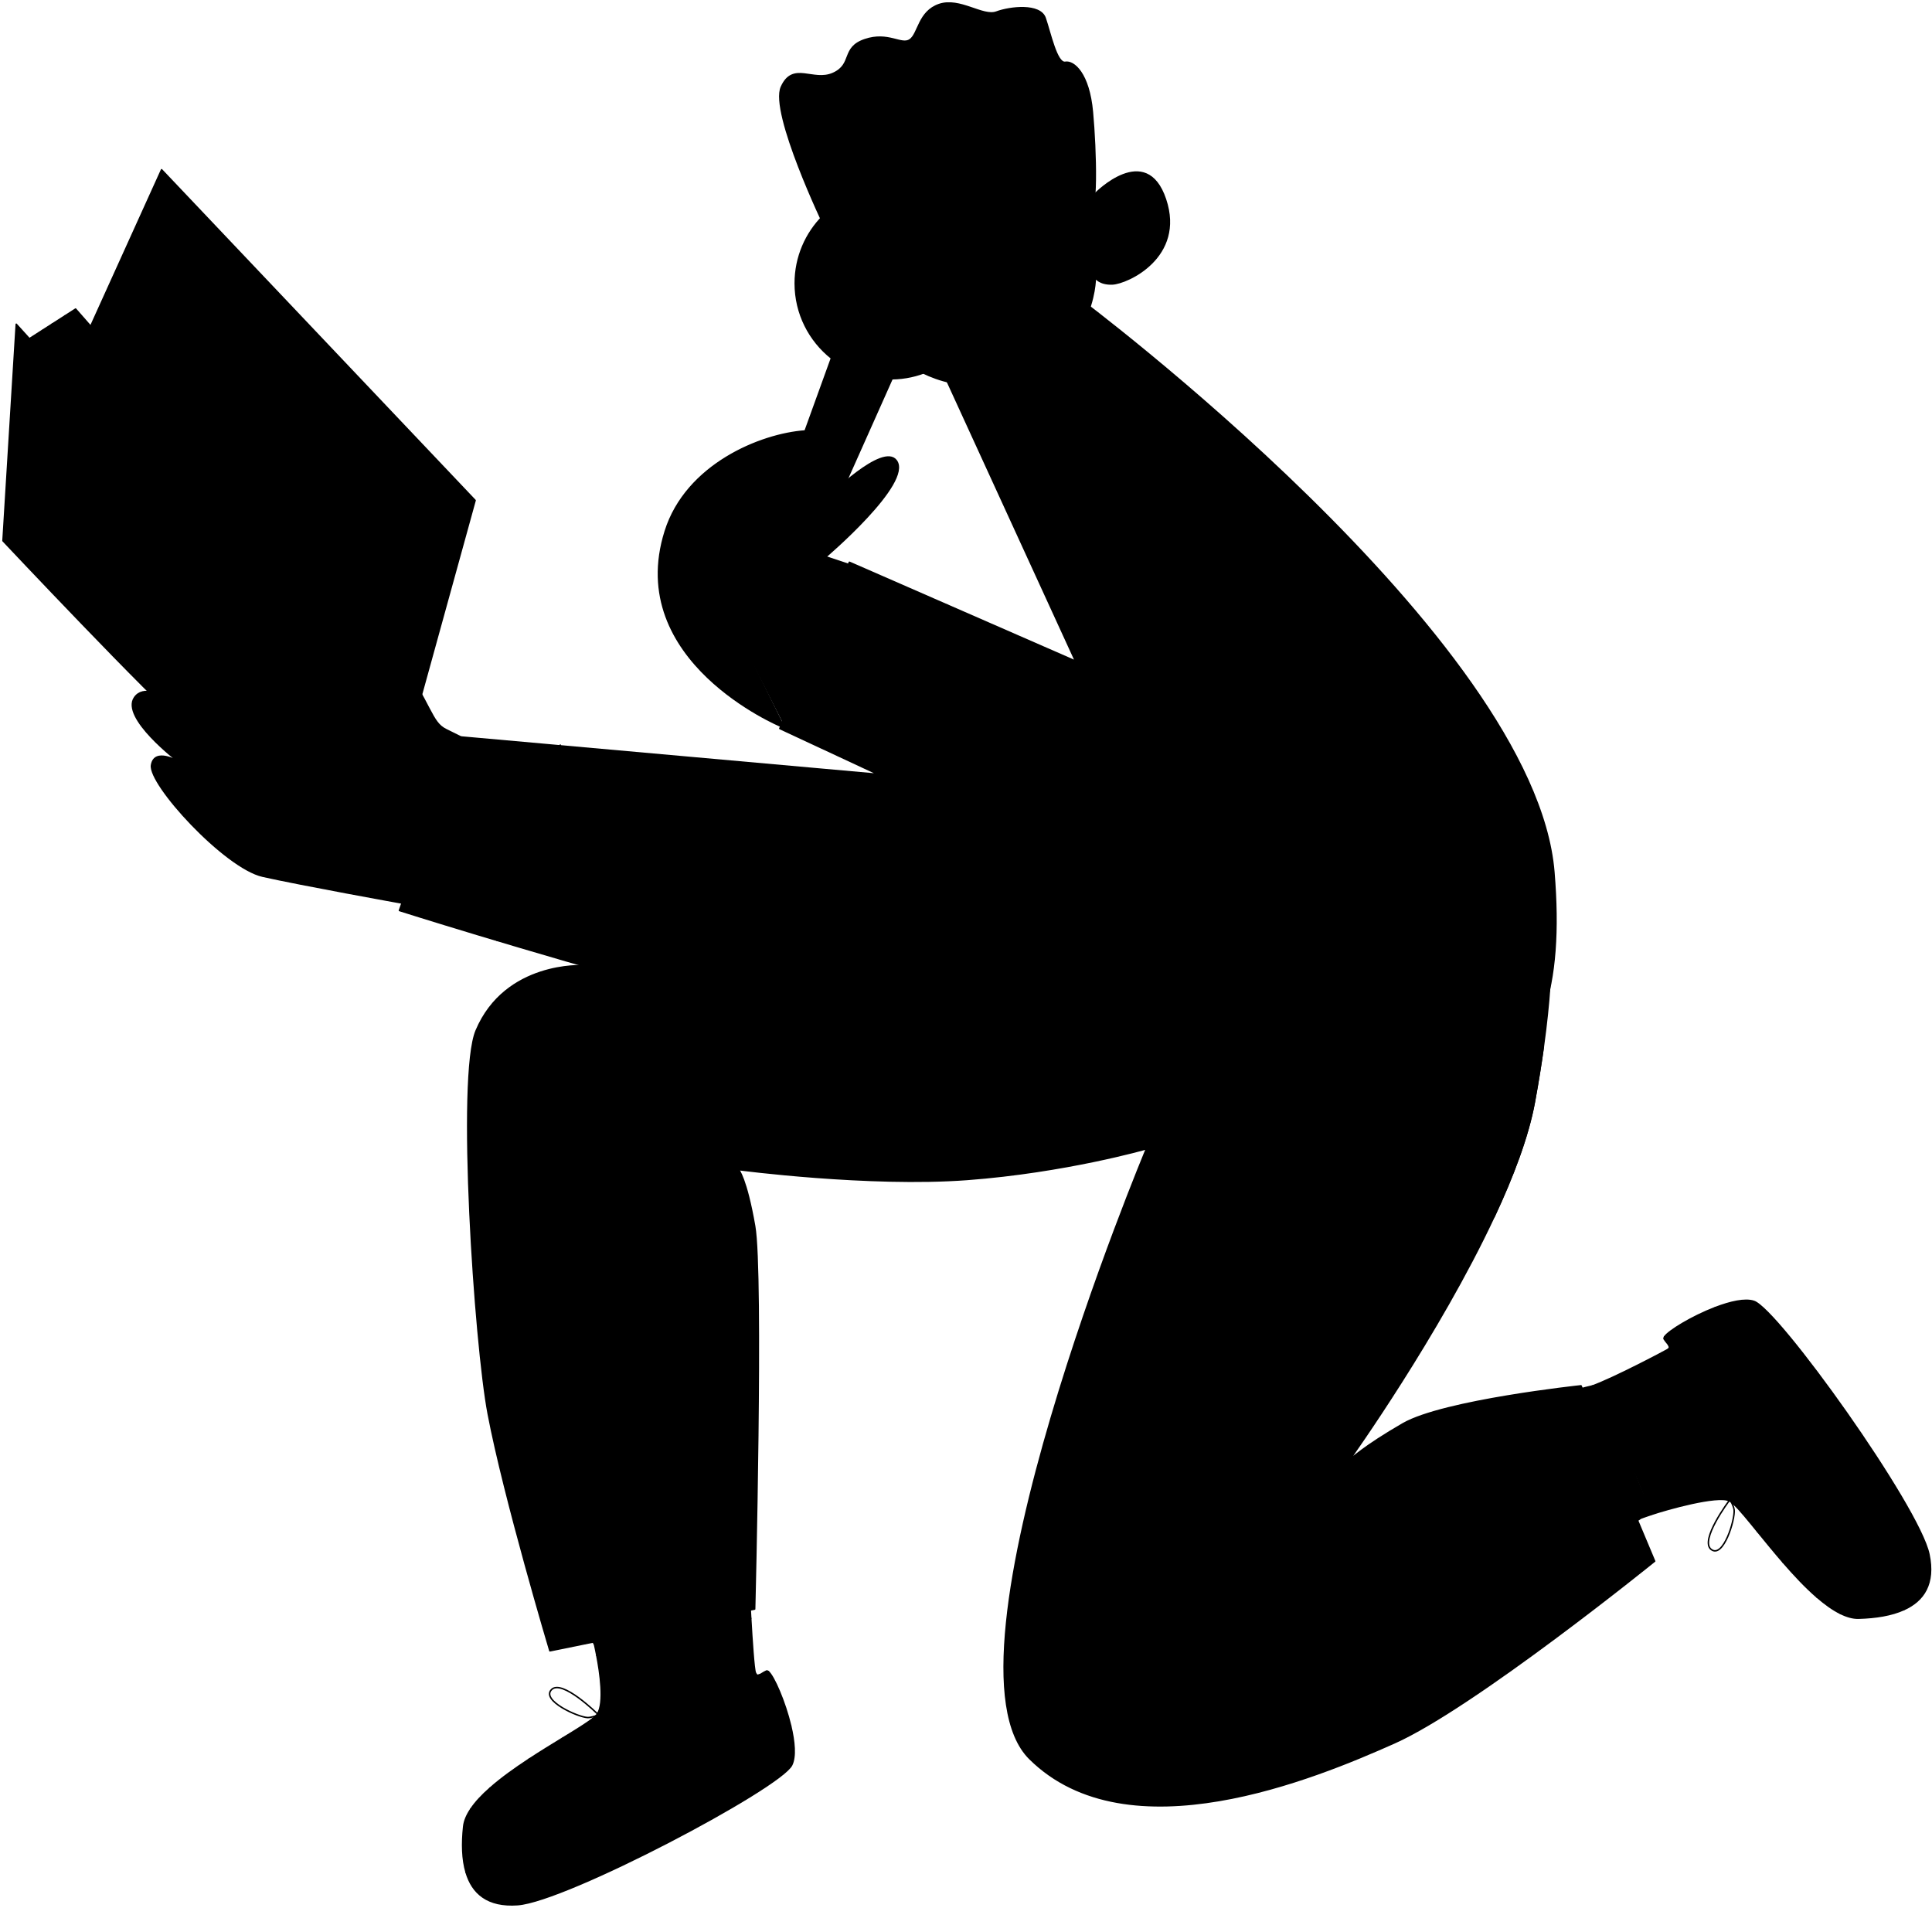 <svg width="646" height="638" viewBox="0 0 646 638" fill="none" xmlns="http://www.w3.org/2000/svg">
<path d="M134.89 254.124L158.86 167.314L54.03 56.754L23.14 124.934L134.89 254.124Z" fill="#23A33B" stroke="#111111" style="fill:#23A33B;fill:color(display-p3 0.137 0.639 0.231);fill-opacity:1;stroke:#111111;stroke:color(display-p3 0.067 0.067 0.067);stroke-opacity:1;" stroke-width="0.5" stroke-linecap="round" stroke-linejoin="round"/>
<path d="M136.079 229.884L154.099 168.244L55.339 64.264L32.279 111.324L136.079 229.884Z" fill="#FEF9F3" stroke="#111111" style="fill:#FEF9F3;fill:color(display-p3 0.996 0.977 0.953);fill-opacity:1;stroke:#111111;stroke:color(display-p3 0.067 0.067 0.067);stroke-opacity:1;" stroke-width="0.5" stroke-linecap="round" stroke-linejoin="round"/>
<path d="M132.79 225.493L148.24 168.644L55.84 71.103L34.89 114.304" stroke="#111111" style="stroke:#111111;stroke:color(display-p3 0.067 0.067 0.067);stroke-opacity:1;" stroke-width="0.5" stroke-linecap="round" stroke-linejoin="round"/>
<path d="M111.72 202.053L121.34 163.223" stroke="#111111" style="stroke:#111111;stroke:color(display-p3 0.067 0.067 0.067);stroke-opacity:1;" stroke-width="0.5" stroke-linecap="round" stroke-linejoin="round"/>
<path d="M92.05 180.114L104.44 143.834" stroke="#111111" style="stroke:#111111;stroke:color(display-p3 0.067 0.067 0.067);stroke-opacity:1;" stroke-width="0.5" stroke-linecap="round" stroke-linejoin="round"/>
<path d="M75.359 159.854L87.749 123.574" stroke="#111111" style="stroke:#111111;stroke:color(display-p3 0.067 0.067 0.067);stroke-opacity:1;" stroke-width="0.5" stroke-linecap="round" stroke-linejoin="round"/>
<path d="M60.649 143.834L75.359 109.434" stroke="#111111" style="stroke:#111111;stroke:color(display-p3 0.067 0.067 0.067);stroke-opacity:1;" stroke-width="0.5" stroke-linecap="round" stroke-linejoin="round"/>
<path d="M45.109 126.014L59.129 94.184" stroke="#111111" style="stroke:#111111;stroke:color(display-p3 0.067 0.067 0.067);stroke-opacity:1;" stroke-width="0.5" stroke-linecap="round" stroke-linejoin="round"/>
<path d="M25.28 103.334L141.96 236.604L119.68 298.494L127.04 242.814L9.83 113.254L25.28 103.334Z" fill="#FEF9F3" stroke="#111111" style="fill:#FEF9F3;fill:color(display-p3 0.996 0.977 0.953);fill-opacity:1;stroke:#111111;stroke:color(display-p3 0.067 0.067 0.067);stroke-opacity:1;" stroke-width="0.5" stroke-linecap="round" stroke-linejoin="round"/>
<path d="M1 180.824C1 180.824 51.32 234.274 61.92 242.824C72.53 251.364 119.68 298.494 119.68 298.494L127.04 242.824L5.44 108.414L1 180.824Z" fill="#23A33B" stroke="#111111" style="fill:#23A33B;fill:color(display-p3 0.137 0.639 0.231);fill-opacity:1;stroke:#111111;stroke:color(display-p3 0.067 0.067 0.067);stroke-opacity:1;" stroke-width="0.5" stroke-linecap="round" stroke-linejoin="round"/>
<path d="M17.43 108.375L133.83 240.295L119.68 298.495L130.57 241.935L14.16 110.505" stroke="#111111" style="stroke:#111111;stroke:color(display-p3 0.067 0.067 0.067);stroke-opacity:1;" stroke-width="0.5" stroke-linecap="round" stroke-linejoin="round"/>
<path d="M21.73 105.613L137.69 238.203L119.68 298.493" stroke="#111111" style="stroke:#111111;stroke:color(display-p3 0.067 0.067 0.067);stroke-opacity:1;" stroke-width="0.5" stroke-linecap="round" stroke-linejoin="round"/>
<path d="M16.32 184.494L18.01 135.904" stroke="#111111" style="stroke:#111111;stroke:color(display-p3 0.067 0.067 0.067);stroke-opacity:1;" stroke-width="0.5" stroke-linecap="round" stroke-linejoin="round"/>
<path d="M29.75 197.663L31.43 149.062" stroke="#111111" style="stroke:#111111;stroke:color(display-p3 0.067 0.067 0.067);stroke-opacity:1;" stroke-width="0.5" stroke-linecap="round" stroke-linejoin="round"/>
<path d="M45.11 215.913L46.79 167.312" stroke="#111111" style="stroke:#111111;stroke:color(display-p3 0.067 0.067 0.067);stroke-opacity:1;" stroke-width="0.5" stroke-linecap="round" stroke-linejoin="round"/>
<path d="M63.18 236.084L64.86 187.484" stroke="#111111" style="stroke:#111111;stroke:color(display-p3 0.067 0.067 0.067);stroke-opacity:1;" stroke-width="0.5" stroke-linecap="round" stroke-linejoin="round"/>
<path d="M32.28 111.324L99.63 188.244" stroke="#111111" style="stroke:#111111;stroke:color(display-p3 0.067 0.067 0.067);stroke-opacity:1;" stroke-width="0.5" stroke-linecap="round" stroke-linejoin="round"/>
<path d="M532.39 463.445C536.65 472.135 541.8 479.295 544.9 488.235C548.02 497.235 551.26 503.095 552.06 506.425C549.96 507.125 548.59 507.655 548.59 507.655L546.83 508.865L527.99 464.515C528.85 464.345 531.41 463.635 532.4 463.445H532.39Z" fill="#DDA08D" stroke="#111111" style="fill:#DDA08D;fill:color(display-p3 0.867 0.627 0.553);fill-opacity:1;stroke:#111111;stroke:color(display-p3 0.067 0.067 0.067);stroke-opacity:1;" stroke-width="0.5" stroke-linecap="round" stroke-linejoin="round"/>
<path d="M556.561 447.015C557.891 445.005 565.821 440.175 573.521 437.225C575.841 438.215 578.751 439.825 581.711 442.395C588.331 448.125 631.271 506.285 635.611 521.025C638.001 529.155 637.511 534.805 636.581 538.225C632.431 540.105 627.181 540.925 621.501 541.085C619.581 541.145 617.531 540.565 615.401 539.505H615.391C612.871 538.275 610.241 536.375 607.591 534.085C603.761 530.785 599.901 526.655 596.261 522.455C593.201 518.925 590.301 515.355 587.721 512.195C584.531 508.265 581.841 504.965 579.951 503.155" fill="#FEF9F3" style="fill:#FEF9F3;fill:color(display-p3 0.996 0.977 0.953);fill-opacity:1;"/>
<path d="M556.561 447.015C557.891 445.005 565.821 440.175 573.521 437.225C575.841 438.215 578.751 439.825 581.711 442.395C588.331 448.125 631.271 506.285 635.611 521.025C638.001 529.155 637.511 534.805 636.581 538.225C632.431 540.105 627.181 540.925 621.501 541.085C619.581 541.145 617.531 540.565 615.401 539.505H615.391C612.871 538.275 610.241 536.375 607.591 534.085C603.761 530.785 599.901 526.655 596.261 522.455C593.201 518.925 590.301 515.355 587.721 512.195C584.531 508.265 581.841 504.965 579.951 503.155" stroke="#111111" style="stroke:#111111;stroke:color(display-p3 0.067 0.067 0.067);stroke-opacity:1;" stroke-width="0.5" stroke-linecap="round" stroke-linejoin="round"/>
<path d="M556.56 447.016C560.26 449.856 565.85 454.466 569.42 458.816C574.75 465.336 583.08 475.966 584.26 486.866C584.34 487.596 584.38 488.336 584.4 489.066C584.55 497.956 582.35 501.516 579.96 503.156C579.25 502.486 578.66 502.016 578.19 501.786C574.24 499.896 557.43 504.616 552.08 506.426H552.07C551.27 503.096 548.8 496.996 544.91 488.236C541.07 479.576 536.66 472.136 532.4 463.446C539.36 460.976 556.48 451.946 557.52 451.316C559.16 450.306 557.7 449.706 556.43 447.706C556.33 447.546 556.39 447.316 556.56 447.026V447.016Z" fill="#B6D6FF" stroke="#111111" style="fill:#B6D6FF;fill:color(display-p3 0.714 0.839 1);fill-opacity:1;stroke:#111111;stroke:color(display-p3 0.067 0.067 0.067);stroke-opacity:1;" stroke-width="0.5" stroke-linecap="round" stroke-linejoin="round"/>
<path d="M615.4 539.515H615.41C617.75 539.515 620.21 538.965 620.9 536.825C622.27 532.615 620.01 523.175 613.38 514.675C613.08 514.295 612.77 513.915 612.46 513.535C610.18 510.815 606.36 507.005 602.18 503.045C599.17 500.195 595.97 497.275 593.04 494.635C589.49 491.445 586.31 488.645 584.26 486.865" stroke="#111111" style="stroke:#111111;stroke:color(display-p3 0.067 0.067 0.067);stroke-opacity:1;" stroke-width="0.5" stroke-linecap="round" stroke-linejoin="round"/>
<path d="M587.72 512.195C587.61 509.615 587.74 506.475 588.6 503.445C589.74 499.445 591.65 496.435 593.03 494.635" stroke="#111111" style="stroke:#111111;stroke:color(display-p3 0.067 0.067 0.067);stroke-opacity:1;" stroke-width="0.5" stroke-linecap="round" stroke-linejoin="round"/>
<path d="M596.26 522.455C596.05 519.725 596.09 516.125 597.06 512.695C598.41 507.995 600.81 504.665 602.17 503.045" stroke="#111111" style="stroke:#111111;stroke:color(display-p3 0.067 0.067 0.067);stroke-opacity:1;" stroke-width="0.5" stroke-linecap="round" stroke-linejoin="round"/>
<path d="M607.6 534.086C607.38 531.346 607.41 527.666 608.39 524.186C609.69 519.606 612 516.336 613.38 514.676" stroke="#111111" style="stroke:#111111;stroke:color(display-p3 0.067 0.067 0.067);stroke-opacity:1;" stroke-width="0.5" stroke-linecap="round" stroke-linejoin="round"/>
<path d="M586.42 435.135C594.51 437.805 641.62 503.725 644.97 519.705C647.03 529.565 643.25 535.235 636.59 538.225C637.52 534.805 638.01 529.145 635.62 521.025C631.27 506.275 588.34 448.125 581.72 442.395C578.76 439.825 575.85 438.215 573.53 437.225C578.56 435.295 583.49 434.165 586.43 435.145L586.42 435.135Z" fill="#FFA114" stroke="#111111" style="fill:#FFA114;fill:color(display-p3 1 0.631 0.078);fill-opacity:1;stroke:#111111;stroke:color(display-p3 0.067 0.067 0.067);stroke-opacity:1;" stroke-width="0.5" stroke-linecap="round" stroke-linejoin="round"/>
<path d="M578.18 501.795C578.18 501.795 568.14 515.115 572.2 518.125C576.25 521.135 580.19 508.115 579.84 504.845C579.49 501.575 570.68 487.735 566.8 490.575C562.91 493.415 578.19 501.805 578.19 501.805L578.18 501.795Z" stroke="#111111" style="stroke:#111111;stroke:color(display-p3 0.067 0.067 0.067);stroke-opacity:1;" stroke-width="0.5" stroke-linecap="round" stroke-linejoin="round"/>
<path d="M251.02 541.134C241.84 544.194 227.89 548.594 218.61 550.474C209.27 552.364 202.96 553.194 199.55 553.544C199.14 551.364 198.8 549.934 198.8 549.934L198.34 549.034L250.86 538.324C250.91 539.194 250.97 540.134 251.02 541.134Z" fill="#DDA08D" stroke="#111111" style="fill:#DDA08D;fill:color(display-p3 0.867 0.627 0.553);fill-opacity:1;stroke:#111111;stroke:color(display-p3 0.067 0.067 0.067);stroke-opacity:1;" stroke-width="0.5" stroke-linecap="round" stroke-linejoin="round"/>
<path d="M256.95 558.984C258.76 560.574 262.49 569.074 264.39 577.094C263.1 579.254 261.11 581.934 258.17 584.524C251.6 590.314 188.23 625.094 173.04 627.424C164.67 628.704 159.13 627.464 155.86 626.084C154.55 621.724 154.44 616.404 155.04 610.764C155.24 608.854 156.09 606.904 157.42 604.924C158.98 602.574 161.21 600.224 163.84 597.914C167.62 594.564 172.23 591.284 176.88 588.234C180.78 585.674 184.71 583.274 188.19 581.144C192.51 578.514 196.14 576.284 198.19 574.654" fill="#FEF9F3" style="fill:#FEF9F3;fill:color(display-p3 0.996 0.977 0.953);fill-opacity:1;"/>
<path d="M256.95 558.984C258.76 560.574 262.49 569.074 264.39 577.094C263.1 579.254 261.11 581.934 258.17 584.524C251.6 590.314 188.23 625.094 173.04 627.424C164.67 628.704 159.13 627.464 155.86 626.084C154.55 621.724 154.44 616.404 155.04 610.764C155.24 608.854 156.09 606.904 157.42 604.924C158.98 602.574 161.21 600.224 163.84 597.914C167.62 594.564 172.23 591.284 176.88 588.234C180.78 585.674 184.71 583.274 188.19 581.144C192.51 578.514 196.14 576.284 198.19 574.654" stroke="#111111" style="stroke:#111111;stroke:color(display-p3 0.067 0.067 0.067);stroke-opacity:1;" stroke-width="0.5" stroke-linecap="round" stroke-linejoin="round"/>
<path d="M256.95 558.985C253.64 562.275 248.32 567.195 243.54 570.145C236.37 574.555 224.72 581.395 213.75 581.095C213.02 581.075 212.28 581.025 211.55 580.935C202.72 579.895 199.48 577.245 198.18 574.655C198.94 574.035 199.49 573.515 199.77 573.085C202.17 569.425 200.62 559.085 199.55 553.545C202.96 553.185 209.27 552.355 218.61 550.465C227.88 548.585 241.84 544.185 251.02 541.125C251.43 548.355 252.08 558.235 252.57 559.345C253.36 561.105 254.14 559.735 256.29 558.755C256.46 558.685 256.68 558.765 256.95 558.975V558.985Z" fill="#B6D6FF" stroke="#111111" style="fill:#B6D6FF;fill:color(display-p3 0.714 0.839 1);fill-opacity:1;stroke:#111111;stroke:color(display-p3 0.067 0.067 0.067);stroke-opacity:1;" stroke-width="0.5" stroke-linecap="round" stroke-linejoin="round"/>
<path d="M157.42 604.924C157.11 607.254 157.32 609.764 159.35 610.734C163.34 612.654 173 611.674 182.3 606.244C182.71 606.004 183.14 605.744 183.55 605.484C186.55 603.584 190.84 600.314 195.32 596.694C198.55 594.094 201.87 591.314 204.88 588.754C208.52 585.664 211.71 582.884 213.75 581.094" stroke="#111111" style="stroke:#111111;stroke:color(display-p3 0.067 0.067 0.067);stroke-opacity:1;" stroke-width="0.5" stroke-linecap="round" stroke-linejoin="round"/>
<path d="M188.19 581.154C190.76 581.384 193.86 581.944 196.74 583.194C200.55 584.864 203.28 587.154 204.88 588.764" stroke="#111111" style="stroke:#111111;stroke:color(display-p3 0.067 0.067 0.067);stroke-opacity:1;" stroke-width="0.5" stroke-linecap="round" stroke-linejoin="round"/>
<path d="M176.88 588.244C179.62 588.404 183.17 588.924 186.44 590.344C190.92 592.304 193.9 595.134 195.32 596.704" stroke="#111111" style="stroke:#111111;stroke:color(display-p3 0.067 0.067 0.067);stroke-opacity:1;" stroke-width="0.5" stroke-linecap="round" stroke-linejoin="round"/>
<path d="M163.84 597.914C166.59 598.064 170.23 598.584 173.55 600.024C177.91 601.924 180.85 604.654 182.3 606.244" stroke="#111111" style="stroke:#111111;stroke:color(display-p3 0.067 0.067 0.067);stroke-opacity:1;" stroke-width="0.5" stroke-linecap="round" stroke-linejoin="round"/>
<path d="M264.73 590.165C261.01 597.825 189.38 635.695 173.09 636.875C163.04 637.595 157.93 633.095 155.86 626.095C159.13 627.475 164.67 628.715 173.04 627.435C188.24 625.105 251.61 590.325 258.17 584.535C261.11 581.945 263.09 579.275 264.39 577.105C265.63 582.345 266.09 587.385 264.73 590.165Z" fill="#FFA114" stroke="#111111" style="fill:#FFA114;fill:color(display-p3 1 0.631 0.078);fill-opacity:1;stroke:#111111;stroke:color(display-p3 0.067 0.067 0.067);stroke-opacity:1;" stroke-width="0.5" stroke-linecap="round" stroke-linejoin="round"/>
<path d="M199.78 573.085C199.78 573.085 187.93 561.355 184.4 564.975C180.87 568.595 193.25 574.225 196.54 574.315C199.83 574.405 214.72 567.525 212.43 563.295C210.14 559.065 199.78 573.085 199.78 573.085Z" stroke="#111111" style="stroke:#111111;stroke:color(display-p3 0.067 0.067 0.067);stroke-opacity:1;" stroke-width="0.5" stroke-linecap="round" stroke-linejoin="round"/>
<path d="M553.26 522.015C553.26 522.015 492.921 570.855 466.25 582.765C439.57 594.665 377.18 620.515 344.35 588.105C311.51 555.675 383.34 384.115 383.34 384.115C383.34 384.115 356.26 391.915 323.42 394.375C290.59 396.835 246.94 391.085 246.94 391.085C246.94 391.085 249.54 393.965 252.33 409.975C255.12 425.975 252.33 538.035 252.33 538.035L250.87 538.335L198.35 549.045L183.87 551.995C183.87 551.995 168.58 500.815 163.25 472.785C158.79 449.325 152.76 359.905 159.23 344.605C169.01 321.455 194.97 322.925 194.97 322.925L296.74 319.685L517.96 306.965C517.96 306.965 520.33 319.055 516.05 349.965C515.28 355.525 514.29 361.715 513.04 368.535C510.95 379.945 505.9 393.325 499.53 406.925C499.53 406.925 499.527 406.928 499.52 406.935C481.11 446.275 451.7 487.505 451.08 488.365C451.36 488.085 456 483.625 469.12 476.065C482.67 468.265 528.64 463.385 528.64 463.385L553.27 522.035L553.26 522.015Z" fill="#36282F" stroke="#111111" style="fill:#36282F;fill:color(display-p3 0.212 0.157 0.184);fill-opacity:1;stroke:#111111;stroke:color(display-p3 0.067 0.067 0.067);stroke-opacity:1;" stroke-width="0.5" stroke-linecap="round" stroke-linejoin="round"/>
<path d="M516.041 349.945C515.271 355.505 514.281 361.695 513.031 368.515C510.941 379.925 505.891 393.305 499.521 406.905C499.521 406.905 499.517 406.909 499.511 406.915C495.791 409.145 490.661 410.675 487.141 405.535C481.011 396.605 489.181 351.685 489.181 351.685L516.051 349.945H516.041Z" fill="#B6D6FF" stroke="#111111" style="fill:#B6D6FF;fill:color(display-p3 0.714 0.839 1);fill-opacity:1;stroke:#111111;stroke:color(display-p3 0.067 0.067 0.067);stroke-opacity:1;" stroke-width="0.5" stroke-linecap="round" stroke-linejoin="round"/>
<path d="M316.781 127.616L359.601 221.046L284.001 188.006L260.751 243.606L293.601 258.916L154.101 246.426L133.551 304.446C133.551 304.446 293.101 355.216 391.021 368.916C488.941 382.616 526.011 369.726 519.561 291.556C513.111 213.386 360.401 99.516 360.401 99.516L316.781 127.616Z" fill="#FFA114" stroke="#111111" style="fill:#FFA114;fill:color(display-p3 1 0.631 0.078);fill-opacity:1;stroke:#111111;stroke:color(display-p3 0.067 0.067 0.067);stroke-opacity:1;" stroke-width="0.5" stroke-linecap="round" stroke-linejoin="round"/>
<path d="M316.78 127.616L337.04 149.556L343.47 125.066L369.69 136.496L364.06 103.746L316.78 127.616Z" fill="#36282F" stroke="#111111" style="fill:#36282F;fill:color(display-p3 0.212 0.157 0.184);fill-opacity:1;stroke:#111111;stroke:color(display-p3 0.067 0.067 0.067);stroke-opacity:1;" stroke-width="0.5" stroke-linecap="round" stroke-linejoin="round"/>
<path d="M366.24 64.725C366.24 64.725 383.22 47.336 389.69 66.645C396.17 85.956 376.93 94.746 371.94 94.945C367.68 95.126 366.24 92.906 366.24 92.906C366.24 92.906 366.31 121.086 334.53 127.806C302.75 134.526 282.72 102.386 278.04 89.906C273.36 77.425 275.64 62.925 275.64 62.925L299.99 41.096L329.61 35.935L357.07 53.925L364.27 67.236L366.24 64.716V64.725Z" fill="#DDA08D" stroke="#111111" style="fill:#DDA08D;fill:color(display-p3 0.867 0.627 0.553);fill-opacity:1;stroke:#111111;stroke:color(display-p3 0.067 0.067 0.067);stroke-opacity:1;" stroke-width="0.5" stroke-linecap="round" stroke-linejoin="round"/>
<path d="M323.021 39.315C323.021 39.315 317.881 49.715 308.491 53.615C299.101 57.515 285.471 57.145 281.271 62.515C277.071 67.885 275.731 75.785 275.731 75.785C275.731 75.785 257.421 37.645 261.281 29.075C265.141 20.505 271.861 27.565 278.581 24.535C285.301 21.505 281.271 15.965 289.161 13.275C297.051 10.585 301.421 15.295 304.281 13.275C307.141 11.255 307.141 3.865 314.021 1.515C320.901 -0.835 328.641 5.715 333.171 4.035C337.701 2.355 347.791 1.175 349.471 6.055C351.151 10.925 353.331 21.345 356.191 20.835C359.051 20.325 364.091 24.535 365.261 37.465C366.441 50.405 367.121 73.085 363.831 72.415C360.541 71.745 361.891 62.205 355.821 60.355C349.751 58.505 337.381 56.425 327.731 45.675C324.641 42.235 323.001 39.295 323.001 39.295L323.021 39.315Z" fill="#36282F" stroke="#111111" style="fill:#36282F;fill:color(display-p3 0.212 0.157 0.184);fill-opacity:1;stroke:#111111;stroke:color(display-p3 0.067 0.067 0.067);stroke-opacity:1;" stroke-width="0.5" stroke-linecap="round" stroke-linejoin="round"/>
<path d="M367.671 84.114C368.621 82.834 371.381 79.474 376.351 77.794C381.771 75.974 386.381 77.324 387.841 77.814" stroke="#111111" style="stroke:#111111;stroke:color(display-p3 0.067 0.067 0.067);stroke-opacity:1;" stroke-width="0.5" stroke-linecap="round" stroke-linejoin="round"/>
<path d="M375.141 78.254C375.521 77.034 375.851 75.724 376.091 74.324C376.751 70.514 376.561 67.224 376.231 64.844" stroke="#111111" style="stroke:#111111;stroke:color(display-p3 0.067 0.067 0.067);stroke-opacity:1;" stroke-width="0.5" stroke-linecap="round" stroke-linejoin="round"/>
<path d="M354.231 64.855C354.231 64.855 352.931 73.095 345.011 76.875C343.461 77.615 341.601 77.805 339.801 77.905C334.741 78.195 329.721 76.875 329.721 76.875C329.721 76.875 331.821 72.945 335.671 69.585C337.351 68.125 339.361 66.765 341.691 65.885C349.331 62.995 354.231 64.855 354.231 64.855Z" fill="#FEF9F3" stroke="#111111" style="fill:#FEF9F3;fill:color(display-p3 0.996 0.977 0.953);fill-opacity:1;stroke:#111111;stroke:color(display-p3 0.067 0.067 0.067);stroke-opacity:1;" stroke-width="0.5" stroke-linecap="round" stroke-linejoin="round"/>
<path d="M340.161 75.796C340.161 76.536 340.031 77.236 339.801 77.906C334.741 78.196 329.721 76.876 329.721 76.876C329.721 76.876 331.821 72.946 335.671 69.586C338.281 70.436 340.161 72.896 340.161 75.796Z" fill="#36282F" stroke="#111111" style="fill:#36282F;fill:color(display-p3 0.212 0.157 0.184);fill-opacity:1;stroke:#111111;stroke:color(display-p3 0.067 0.067 0.067);stroke-opacity:1;" stroke-width="0.5" stroke-linecap="round" stroke-linejoin="round"/>
<path d="M319.94 80.115C319.94 80.115 317.9 94.296 302.43 101.695C299.59 103.055 296.14 103.235 292.83 103.315C283.53 103.585 274.4 100.925 274.4 100.925C274.4 100.925 278.45 93.835 285.68 87.856C288.83 85.255 292.59 82.865 296.9 81.365C311.05 76.456 319.95 80.106 319.95 80.106L319.94 80.115Z" fill="#FEF9F3" stroke="#111111" style="fill:#FEF9F3;fill:color(display-p3 0.996 0.977 0.953);fill-opacity:1;stroke:#111111;stroke:color(display-p3 0.067 0.067 0.067);stroke-opacity:1;" stroke-width="0.5" stroke-linecap="round" stroke-linejoin="round"/>
<path d="M293.591 99.466C293.551 100.825 293.281 102.105 292.821 103.315C283.521 103.585 274.391 100.925 274.391 100.925C274.391 100.925 278.441 93.835 285.671 87.856C290.411 89.546 293.731 94.156 293.591 99.466Z" fill="#36282F" stroke="#111111" style="fill:#36282F;fill:color(display-p3 0.212 0.157 0.184);fill-opacity:1;stroke:#111111;stroke:color(display-p3 0.067 0.067 0.067);stroke-opacity:1;" stroke-width="0.5" stroke-linecap="round" stroke-linejoin="round"/>
<path d="M242.681 204.206L258.511 173.696L267.211 168.086L276.731 166.456C276.731 166.456 295.271 147.946 299.711 154.046C305.131 161.486 276.111 186.186 276.111 186.186L283.691 188.726L261.631 241.486" fill="#DDA08D" style="fill:#DDA08D;fill:color(display-p3 0.867 0.627 0.553);fill-opacity:1;"/>
<path d="M242.681 204.206L258.511 173.696L267.211 168.086L276.731 166.456C276.731 166.456 295.271 147.946 299.711 154.046C305.131 161.486 276.111 186.186 276.111 186.186L283.691 188.726L261.631 241.486" stroke="#111111" style="stroke:#111111;stroke:color(display-p3 0.067 0.067 0.067);stroke-opacity:1;" stroke-width="0.5" stroke-linecap="round" stroke-linejoin="round"/>
<path d="M325.25 85.926C325.25 85.926 326.12 97.896 328.85 98.036C331.58 98.176 330.42 96.276 331.93 95.596C333.44 94.916 334.68 96.616 336.86 94.916C339.04 93.216 337.62 89.426 337.62 89.426" stroke="#111111" style="stroke:#111111;stroke:color(display-p3 0.067 0.067 0.067);stroke-opacity:1;" stroke-width="0.5" stroke-linecap="round" stroke-linejoin="round"/>
<path d="M348.311 103.744C348.311 103.744 348.301 103.744 348.291 103.754C347.641 104.174 331.901 114.184 322.431 114.684C322.431 114.684 323.111 106.124 328.801 105.104C333.671 104.234 335.421 107.914 335.821 108.974C335.451 107.644 334.141 101.954 339.231 100.004C345.001 97.794 348.311 103.744 348.311 103.744Z" stroke="#111111" style="stroke:#111111;stroke:color(display-p3 0.067 0.067 0.067);stroke-opacity:1;" stroke-width="0.5" stroke-linecap="round" stroke-linejoin="round"/>
<path d="M335.67 108.375L335.57 108.405" stroke="#111111" style="stroke:#111111;stroke:color(display-p3 0.067 0.067 0.067);stroke-opacity:1;" stroke-width="0.5" stroke-linecap="round" stroke-linejoin="round"/>
<path d="M345.901 109.876C341.741 113.616 335.991 115.896 330.741 116.976C324.261 118.326 322.431 114.686 322.431 114.686C331.901 114.186 347.641 104.176 348.291 103.756C348.301 103.746 348.311 103.746 348.311 103.746C348.311 103.746 349.321 106.806 345.901 109.876Z" stroke="#111111" style="stroke:#111111;stroke:color(display-p3 0.067 0.067 0.067);stroke-opacity:1;" stroke-width="0.5" stroke-linecap="round" stroke-linejoin="round"/>
<path d="M245.631 209.294L269.211 144.104L278.021 119.754C283.451 124.084 290.331 126.654 297.821 126.654C297.971 126.654 298.121 126.654 298.271 126.644L254.731 224.214C254.481 224.774 254.171 225.284 253.801 225.734" fill="#B6D6FF" style="fill:#B6D6FF;fill:color(display-p3 0.714 0.839 1);fill-opacity:1;"/>
<path d="M245.631 209.294L269.211 144.104L278.021 119.754C283.451 124.084 290.331 126.654 297.821 126.654C297.971 126.654 298.121 126.654 298.271 126.644L254.731 224.214C254.481 224.774 254.171 225.284 253.801 225.734" stroke="#111111" style="stroke:#111111;stroke:color(display-p3 0.067 0.067 0.067);stroke-opacity:1;" stroke-width="0.5" stroke-linecap="round" stroke-linejoin="round"/>
<path opacity="0.67" d="M329.73 94.744C329.73 112.224 315.68 126.404 298.27 126.644C298.12 126.654 297.97 126.654 297.82 126.654C290.33 126.654 283.45 124.084 278.02 119.754C270.65 113.914 265.91 104.884 265.91 94.744C265.91 77.134 280.19 62.844 297.82 62.844C315.45 62.844 329.73 77.124 329.73 94.744Z" fill="#FEF9F3" stroke="#111111" style="fill:#FEF9F3;fill:color(display-p3 0.996 0.977 0.953);fill-opacity:1;stroke:#111111;stroke:color(display-p3 0.067 0.067 0.067);stroke-opacity:1;" stroke-width="0.5" stroke-linecap="round" stroke-linejoin="round"/>
<path d="M293.591 258.914C353.041 264.234 463.151 295.584 463.151 295.584" stroke="#111111" style="stroke:#111111;stroke:color(display-p3 0.067 0.067 0.067);stroke-opacity:1;" stroke-width="0.5" stroke-linecap="round" stroke-linejoin="round"/>
<path d="M359.591 221.045L387.231 276.035" stroke="#111111" style="stroke:#111111;stroke:color(display-p3 0.067 0.067 0.067);stroke-opacity:1;" stroke-width="0.5" stroke-linecap="round" stroke-linejoin="round"/>
<path d="M339.051 141.896L354.491 159.516L382.541 251.076L406.871 273.096L412.671 239.486L361.211 155.576L359.921 132.236L343.471 125.066L339.051 141.896Z" fill="#FEF9F3" stroke="#111111" style="fill:#FEF9F3;fill:color(display-p3 0.996 0.977 0.953);fill-opacity:1;stroke:#111111;stroke:color(display-p3 0.067 0.067 0.067);stroke-opacity:1;" stroke-width="0.5" stroke-linecap="round" stroke-linejoin="round"/>
<path d="M354.381 159.394C355.051 158.584 356.081 157.624 357.541 156.914C359.011 156.204 360.421 155.994 361.461 155.984" stroke="#111111" style="stroke:#111111;stroke:color(display-p3 0.067 0.067 0.067);stroke-opacity:1;" stroke-width="0.5" stroke-linecap="round" stroke-linejoin="round"/>
<path d="M316.631 202.266L293.591 258.916" stroke="#111111" style="stroke:#111111;stroke:color(display-p3 0.067 0.067 0.067);stroke-opacity:1;" stroke-width="0.5" stroke-linecap="round" stroke-linejoin="round"/>
<path d="M283.13 243.976C286.317 243.976 288.9 241.392 288.9 238.206C288.9 235.019 286.317 232.436 283.13 232.436C279.944 232.436 277.36 235.019 277.36 238.206C277.36 241.392 279.944 243.976 283.13 243.976Z" fill="#FEF9F3" stroke="#111111" style="fill:#FEF9F3;fill:color(display-p3 0.996 0.977 0.953);fill-opacity:1;stroke:#111111;stroke:color(display-p3 0.067 0.067 0.067);stroke-opacity:1;" stroke-width="0.5" stroke-linecap="round" stroke-linejoin="round"/>
<path d="M163.241 270.454C166.427 270.454 169.011 267.871 169.011 264.684C169.011 261.497 166.427 258.914 163.241 258.914C160.054 258.914 157.471 261.497 157.471 264.684C157.471 267.871 160.054 270.454 163.241 270.454Z" fill="#FEF9F3" stroke="#111111" style="fill:#FEF9F3;fill:color(display-p3 0.996 0.977 0.953);fill-opacity:1;stroke:#111111;stroke:color(display-p3 0.067 0.067 0.067);stroke-opacity:1;" stroke-width="0.5" stroke-linecap="round" stroke-linejoin="round"/>
<path d="M166.19 314.455L187.34 249.145" stroke="#111111" style="stroke:#111111;stroke:color(display-p3 0.067 0.067 0.067);stroke-opacity:1;" stroke-width="0.5" stroke-linecap="round" stroke-linejoin="round"/>
<path d="M253.79 225.725C252.48 227.335 250.52 228.255 248.48 228.255C247.52 228.255 246.55 228.055 245.61 227.615C242.41 226.115 240.87 222.425 242.07 219.105L245.62 209.285" fill="#B6D6FF" style="fill:#B6D6FF;fill:color(display-p3 0.714 0.839 1);fill-opacity:1;"/>
<path d="M253.79 225.725C252.48 227.335 250.52 228.255 248.48 228.255C247.52 228.255 246.55 228.055 245.61 227.615C242.41 226.115 240.87 222.425 242.07 219.105L245.62 209.285" stroke="#111111" style="stroke:#111111;stroke:color(display-p3 0.067 0.067 0.067);stroke-opacity:1;" stroke-width="0.5" stroke-linecap="round" stroke-linejoin="round"/>
<path d="M261.621 241.496L261.071 242.826C261.071 242.826 208.761 221.086 222.451 177.626C229.451 155.396 254.281 145.166 269.211 144.106C276.351 143.596 281.221 145.176 280.811 148.546C280.191 153.586 272.161 155.656 270.931 155.956C272.211 155.716 280.961 154.316 280.831 160.536C280.691 166.746 266.461 171.956 264.231 172.726C265.601 172.326 271.291 170.946 271.131 175.826C270.951 181.256 255.081 190.186 254.421 190.556C254.891 190.386 261.781 187.906 262.301 192.566C262.851 197.396 245.631 209.296 245.631 209.296L242.081 219.116C240.881 222.436 242.421 226.126 245.621 227.626C246.551 228.066 247.531 228.266 248.491 228.266C250.531 228.266 252.491 227.356 253.801 225.736" fill="#DDA08D" style="fill:#DDA08D;fill:color(display-p3 0.867 0.627 0.553);fill-opacity:1;"/>
<path d="M261.621 241.496L261.071 242.826C261.071 242.826 208.761 221.086 222.451 177.626C229.451 155.396 254.281 145.166 269.211 144.106C276.351 143.596 281.221 145.176 280.811 148.546C280.191 153.586 272.161 155.656 270.931 155.956C272.211 155.716 280.961 154.316 280.831 160.536C280.691 166.746 266.461 171.956 264.231 172.726C265.601 172.326 271.291 170.946 271.131 175.826C270.951 181.256 255.081 190.186 254.421 190.556C254.891 190.386 261.781 187.906 262.301 192.566C262.851 197.396 245.631 209.296 245.631 209.296L242.081 219.116C240.881 222.436 242.421 226.126 245.621 227.626C246.551 228.066 247.531 228.266 248.491 228.266C250.531 228.266 252.491 227.356 253.801 225.736" stroke="#111111" style="stroke:#111111;stroke:color(display-p3 0.067 0.067 0.067);stroke-opacity:1;" stroke-width="0.5" stroke-linecap="round" stroke-linejoin="round"/>
<path d="M250.5 167.314C250.5 167.314 267.37 157.054 270.77 155.984" stroke="#111111" style="stroke:#111111;stroke:color(display-p3 0.067 0.067 0.067);stroke-opacity:1;" stroke-width="0.5" stroke-linecap="round" stroke-linejoin="round"/>
<path d="M240.7 184.496C240.7 184.496 258.31 174.306 263.94 172.816" stroke="#111111" style="stroke:#111111;stroke:color(display-p3 0.067 0.067 0.067);stroke-opacity:1;" stroke-width="0.5" stroke-linecap="round" stroke-linejoin="round"/>
<path d="M238.78 199.585C238.78 199.585 251.22 191.315 254.39 190.555" stroke="#111111" style="stroke:#111111;stroke:color(display-p3 0.067 0.067 0.067);stroke-opacity:1;" stroke-width="0.5" stroke-linecap="round" stroke-linejoin="round"/>
<path d="M238 215.205L246.94 208.365" stroke="#111111" style="stroke:#111111;stroke:color(display-p3 0.067 0.067 0.067);stroke-opacity:1;" stroke-width="0.5" stroke-linecap="round" stroke-linejoin="round"/>
<path d="M272.819 152.564C275.977 151.635 278.146 149.555 277.665 147.917C277.183 146.28 274.233 145.706 271.075 146.635C267.917 147.563 265.748 149.644 266.229 151.281C266.711 152.918 269.661 153.492 272.819 152.564Z" stroke="#111111" style="stroke:#111111;stroke:color(display-p3 0.067 0.067 0.067);stroke-opacity:1;" stroke-width="0.5" stroke-linecap="round" stroke-linejoin="round"/>
<path d="M273.07 164.661C276.228 163.732 278.397 161.652 277.916 160.015C277.434 158.378 274.484 157.804 271.326 158.732C268.168 159.661 265.999 161.741 266.48 163.378C266.962 165.016 269.912 165.59 273.07 164.661Z" stroke="#111111" style="stroke:#111111;stroke:color(display-p3 0.067 0.067 0.067);stroke-opacity:1;" stroke-width="0.5" stroke-linecap="round" stroke-linejoin="round"/>
<path d="M264.371 180.356C267.009 179.194 268.659 177.142 268.056 175.772C267.453 174.402 264.825 174.234 262.186 175.396C259.548 176.558 257.898 178.61 258.501 179.98C259.105 181.35 261.733 181.518 264.371 180.356Z" stroke="#111111" style="stroke:#111111;stroke:color(display-p3 0.067 0.067 0.067);stroke-opacity:1;" stroke-width="0.5" stroke-linecap="round" stroke-linejoin="round"/>
<path d="M256.004 196.955C258.287 195.815 259.658 193.93 259.066 192.744C258.474 191.558 256.144 191.52 253.86 192.66C251.577 193.799 250.206 195.684 250.798 196.87C251.39 198.056 253.721 198.094 256.004 196.955Z" stroke="#111111" style="stroke:#111111;stroke:color(display-p3 0.067 0.067 0.067);stroke-opacity:1;" stroke-width="0.5" stroke-linecap="round" stroke-linejoin="round"/>
<path d="M134.43 301.946C134.43 301.946 100.441 295.826 87.82 292.976C75.201 290.136 49.611 262.226 50.67 255.826C51.641 249.956 59.56 254.586 59.56 254.586C59.56 254.586 40.34 239.996 44.98 233.256C50.59 225.116 70.4 243.966 70.4 243.966C70.4 243.966 49.281 212.496 53.691 205.526C58.861 197.356 65.951 206.946 70.221 213.526C74.49 220.106 88.35 240.366 88.35 240.366C88.35 240.366 65.9 203.786 75.27 197.666C84.751 191.486 94.57 228.416 104.161 232.436C113.751 236.456 119.62 234.146 119.62 234.146C119.62 234.146 112.841 208.696 107.641 199.856C102.441 191.016 99.611 188.246 99.611 188.246C99.611 188.246 119.44 198.236 132.06 217.426C144.68 236.626 144.17 241.496 149.12 243.956L154.071 246.416L134.411 301.936L134.43 301.946Z" fill="#DDA08D" stroke="#111111" style="fill:#DDA08D;fill:color(display-p3 0.867 0.627 0.553);fill-opacity:1;stroke:#111111;stroke:color(display-p3 0.067 0.067 0.067);stroke-opacity:1;" stroke-width="0.5" stroke-linecap="round" stroke-linejoin="round"/>
<path d="M390.47 368.844L383.33 384.114" stroke="#111111" style="stroke:#111111;stroke:color(display-p3 0.067 0.067 0.067);stroke-opacity:1;" stroke-width="0.5" stroke-linecap="round" stroke-linejoin="round"/>
<path d="M59.56 254.586C59.56 254.586 78.771 273.216 84.071 275.486C89.371 277.756 91.001 278.366 91.001 278.366" stroke="#111111" style="stroke:#111111;stroke:color(display-p3 0.067 0.067 0.067);stroke-opacity:1;" stroke-width="0.5" stroke-linecap="round" stroke-linejoin="round"/>
<path d="M70.4 243.965C70.4 243.965 85.06 257.915 91 260.945C96.94 263.975 100.12 265.485 100.12 265.485" stroke="#111111" style="stroke:#111111;stroke:color(display-p3 0.067 0.067 0.067);stroke-opacity:1;" stroke-width="0.5" stroke-linecap="round" stroke-linejoin="round"/>
<path d="M85.431 236.086C85.431 236.086 90.041 243.526 93.191 246.256C96.341 248.986 99.181 251.106 99.181 251.106" stroke="#111111" style="stroke:#111111;stroke:color(display-p3 0.067 0.067 0.067);stroke-opacity:1;" stroke-width="0.5" stroke-linecap="round" stroke-linejoin="round"/>
<path d="M55.851 240.406L54.871 241.476C53.021 243.506 49.291 242.506 48.301 239.726L47.701 238.026C46.801 235.486 48.971 233.266 51.671 233.956L53.431 234.406C56.301 235.136 57.631 238.456 55.841 240.416L55.851 240.406Z" stroke="#111111" style="stroke:#111111;stroke:color(display-p3 0.067 0.067 0.067);stroke-opacity:1;" stroke-width="0.5" stroke-linecap="round" stroke-linejoin="round"/>
<path d="M60.05 261.006L59.19 261.806C57.56 263.316 54.62 262.266 54 259.946L53.63 258.536C53.07 256.426 54.97 254.776 57.11 255.516L58.5 255.996C60.77 256.776 61.62 259.546 60.05 261.006Z" stroke="#111111" style="stroke:#111111;stroke:color(display-p3 0.067 0.067 0.067);stroke-opacity:1;" stroke-width="0.5" stroke-linecap="round" stroke-linejoin="round"/>
<path d="M80.58 206.376L79.49 206.816C77.43 207.656 75.05 205.626 75.29 203.246L75.44 201.796C75.66 199.626 78.03 198.756 79.76 200.196L80.89 201.136C82.73 202.666 82.56 205.566 80.57 206.376H80.58Z" stroke="#111111" style="stroke:#111111;stroke:color(display-p3 0.067 0.067 0.067);stroke-opacity:1;" stroke-width="0.5" stroke-linecap="round" stroke-linejoin="round"/>
<path d="M63.091 213.925L61.711 214.535C59.091 215.695 55.951 213.175 56.181 210.095L56.321 208.225C56.531 205.425 59.541 204.215 61.831 206.005L63.321 207.165C65.751 209.065 65.631 212.795 63.101 213.915L63.091 213.925Z" stroke="#111111" style="stroke:#111111;stroke:color(display-p3 0.067 0.067 0.067);stroke-opacity:1;" stroke-width="0.5" stroke-linecap="round" stroke-linejoin="round"/>
</svg>

